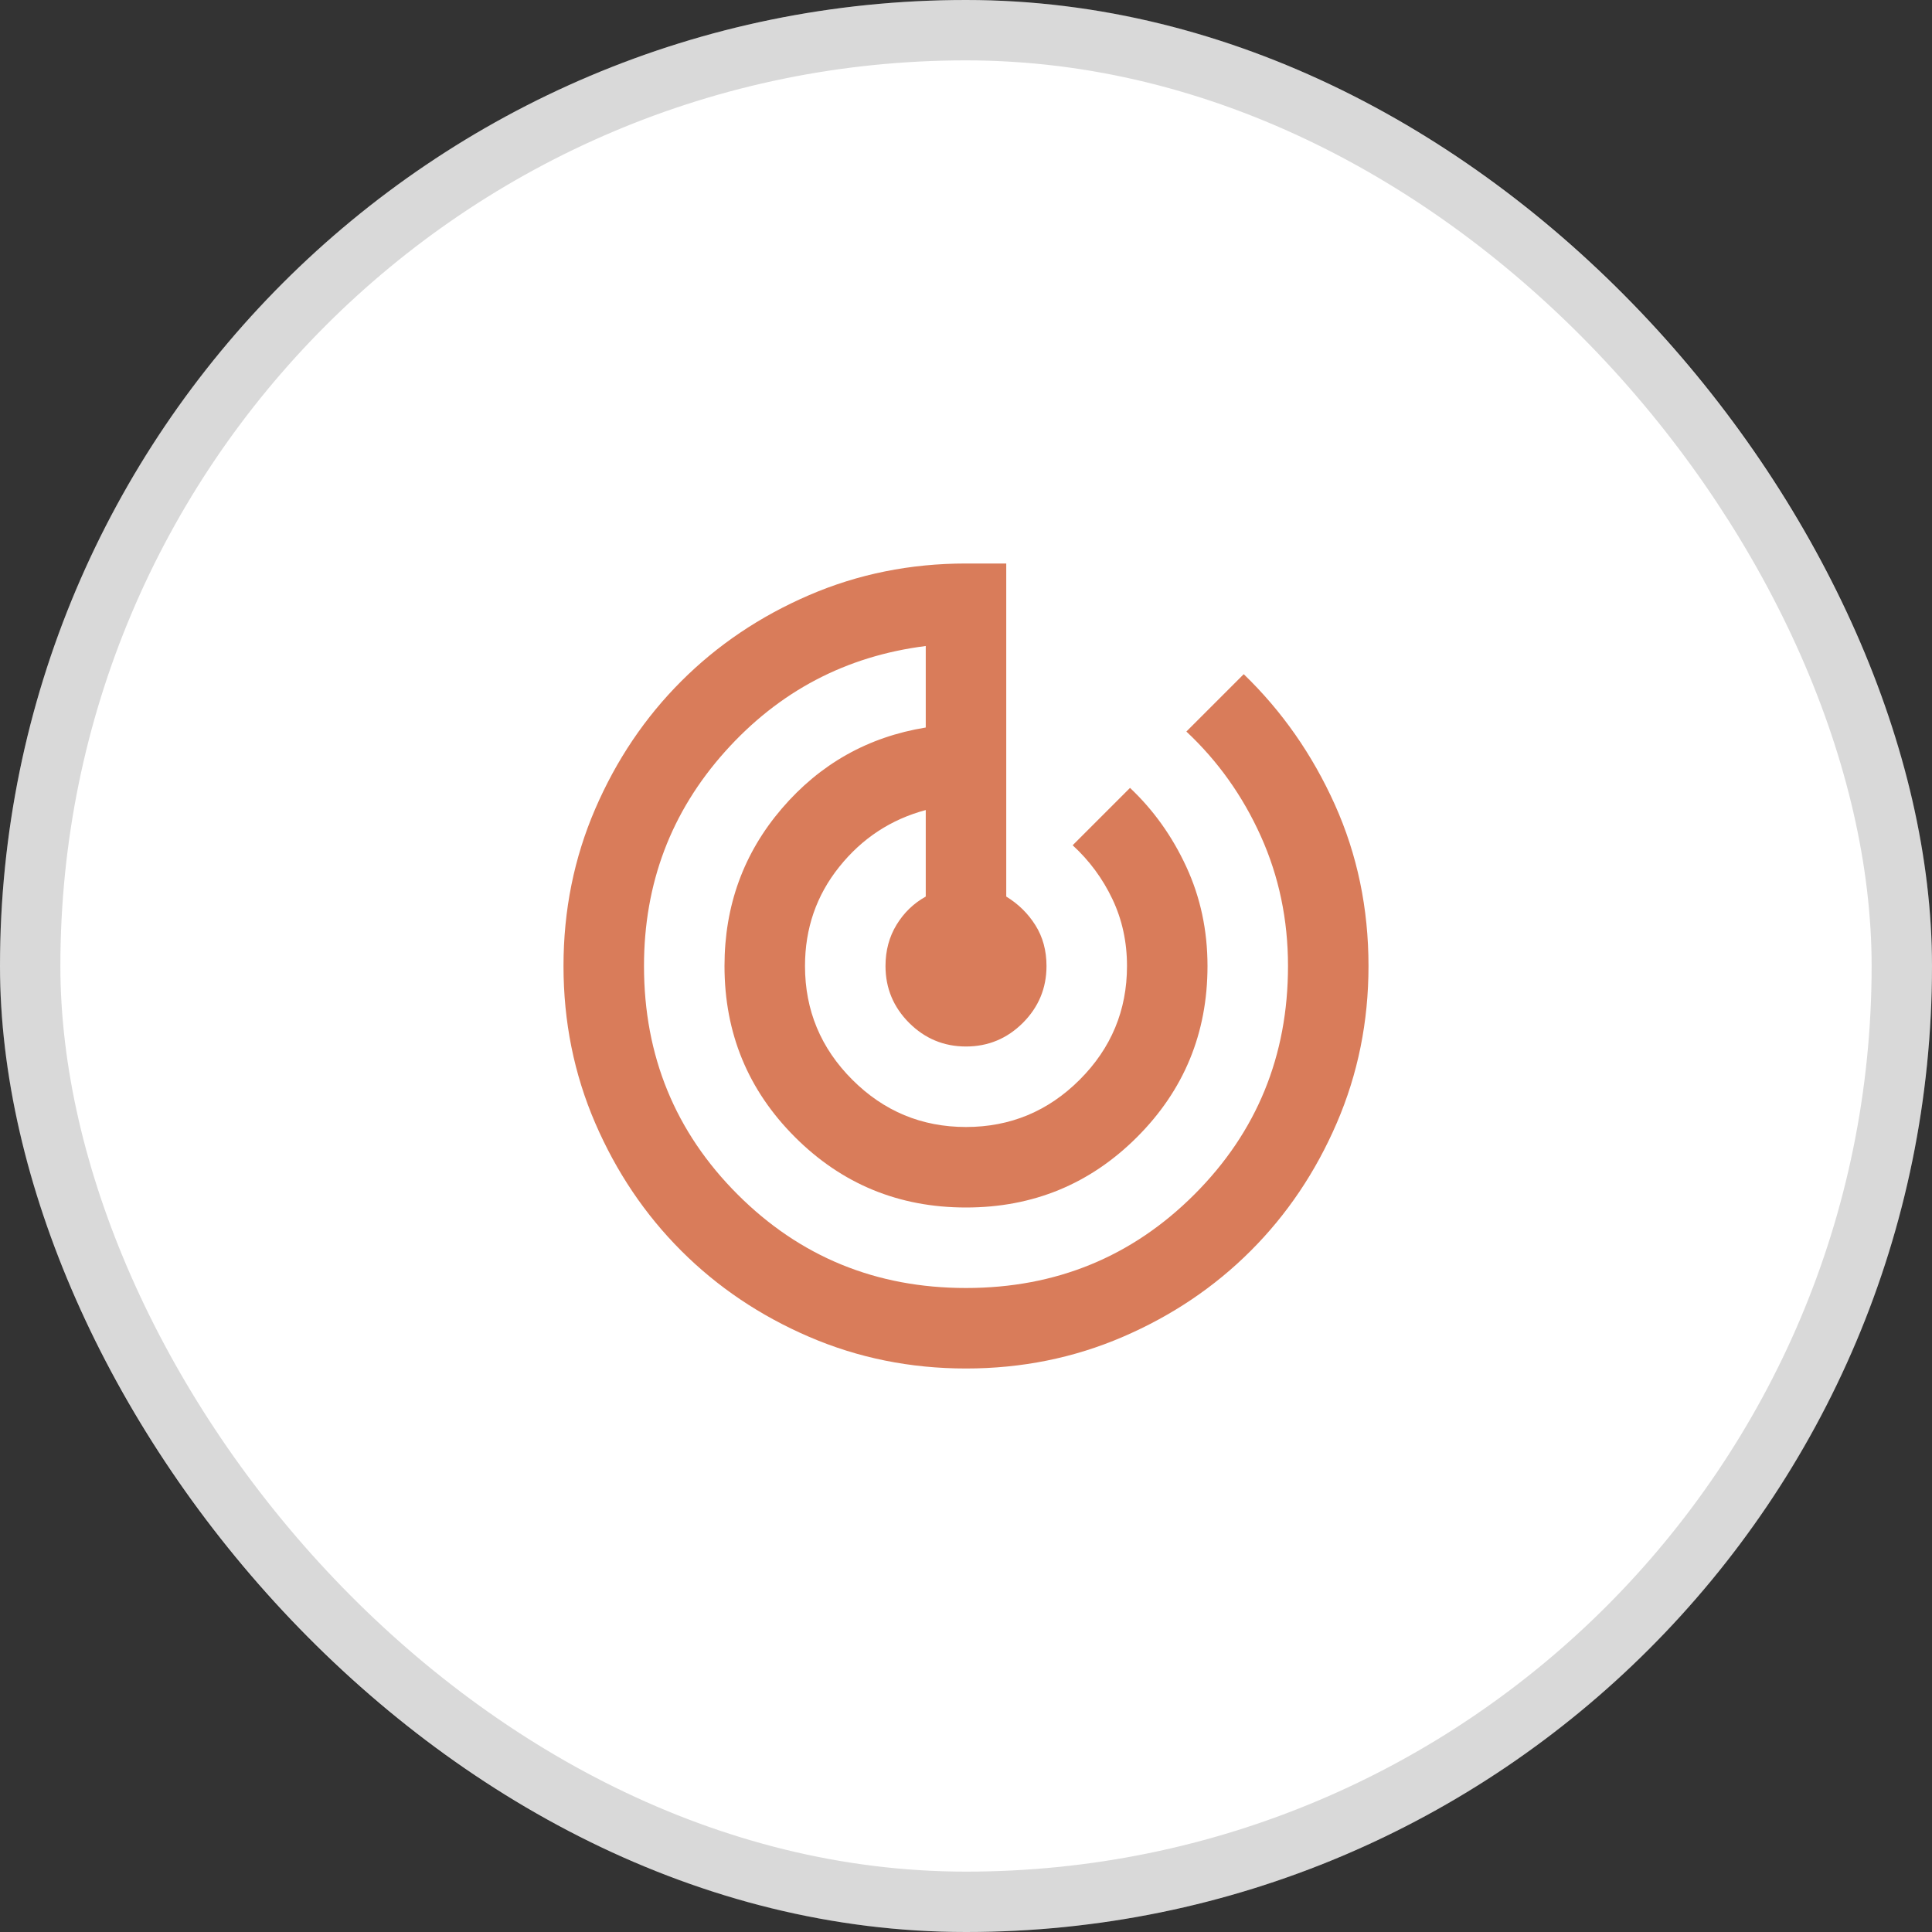 <?xml version="1.0" encoding="utf-8"?>
<svg xmlns="http://www.w3.org/2000/svg" fill="none" height="100%" overflow="visible" preserveAspectRatio="none" style="display: block;" viewBox="0 0 48 48" width="100%">
<rect x="0" y="0" width="48" height="48" fill="#333333" stroke="none"/>
<g id="Frame 29">
<rect fill="white" height="48" rx="24" width="48"/>
<rect height="46.5" rx="23.25" stroke="black" stroke-opacity="0.15" stroke-width="1.5" width="46.5" x="0.75" y="0.75"/>
<g id="track_changes_24dp_E3E3E3_FILL0_wght0_GRAD0_opsz24 1">
<path d="M24 34C22.617 34 21.317 33.737 20.1 33.212C18.883 32.688 17.825 31.975 16.925 31.075C16.025 30.175 15.312 29.117 14.787 27.9C14.262 26.683 14 25.383 14 24C14 22.617 14.262 21.317 14.787 20.1C15.312 18.883 16.025 17.825 16.925 16.925C17.825 16.025 18.883 15.312 20.1 14.787C21.317 14.262 22.617 14 24 14H25V22.275C25.3 22.458 25.542 22.696 25.725 22.988C25.908 23.279 26 23.617 26 24C26 24.55 25.804 25.021 25.413 25.413C25.021 25.804 24.55 26 24 26C23.45 26 22.979 25.804 22.587 25.413C22.196 25.021 22 24.55 22 24C22 23.617 22.092 23.275 22.275 22.975C22.458 22.675 22.7 22.442 23 22.275V20.125C22.133 20.358 21.417 20.829 20.85 21.538C20.283 22.246 20 23.067 20 24C20 25.1 20.392 26.042 21.175 26.825C21.958 27.608 22.9 28 24 28C25.1 28 26.042 27.608 26.825 26.825C27.608 26.042 28 25.1 28 24C28 23.4 27.879 22.846 27.637 22.337C27.396 21.829 27.067 21.383 26.65 21L28.075 19.575C28.658 20.125 29.125 20.779 29.475 21.538C29.825 22.296 30 23.117 30 24C30 25.667 29.417 27.083 28.25 28.25C27.083 29.417 25.667 30 24 30C22.333 30 20.917 29.417 19.75 28.25C18.583 27.083 18 25.667 18 24C18 22.5 18.475 21.196 19.425 20.087C20.375 18.979 21.567 18.308 23 18.075V16.05C21.017 16.3 19.354 17.175 18.012 18.675C16.671 20.175 16 21.95 16 24C16 26.233 16.775 28.125 18.325 29.675C19.875 31.225 21.767 32 24 32C26.233 32 28.125 31.225 29.675 29.675C31.225 28.125 32 26.233 32 24C32 22.85 31.775 21.775 31.325 20.775C30.875 19.775 30.258 18.908 29.475 18.175L30.9 16.75C31.85 17.667 32.604 18.746 33.163 19.988C33.721 21.229 34 22.567 34 24C34 25.383 33.737 26.683 33.212 27.9C32.688 29.117 31.975 30.175 31.075 31.075C30.175 31.975 29.117 32.688 27.9 33.212C26.683 33.737 25.383 34 24 34Z" fill="#D97C5A" id="Vector"/>
</g>
</g>
</svg>